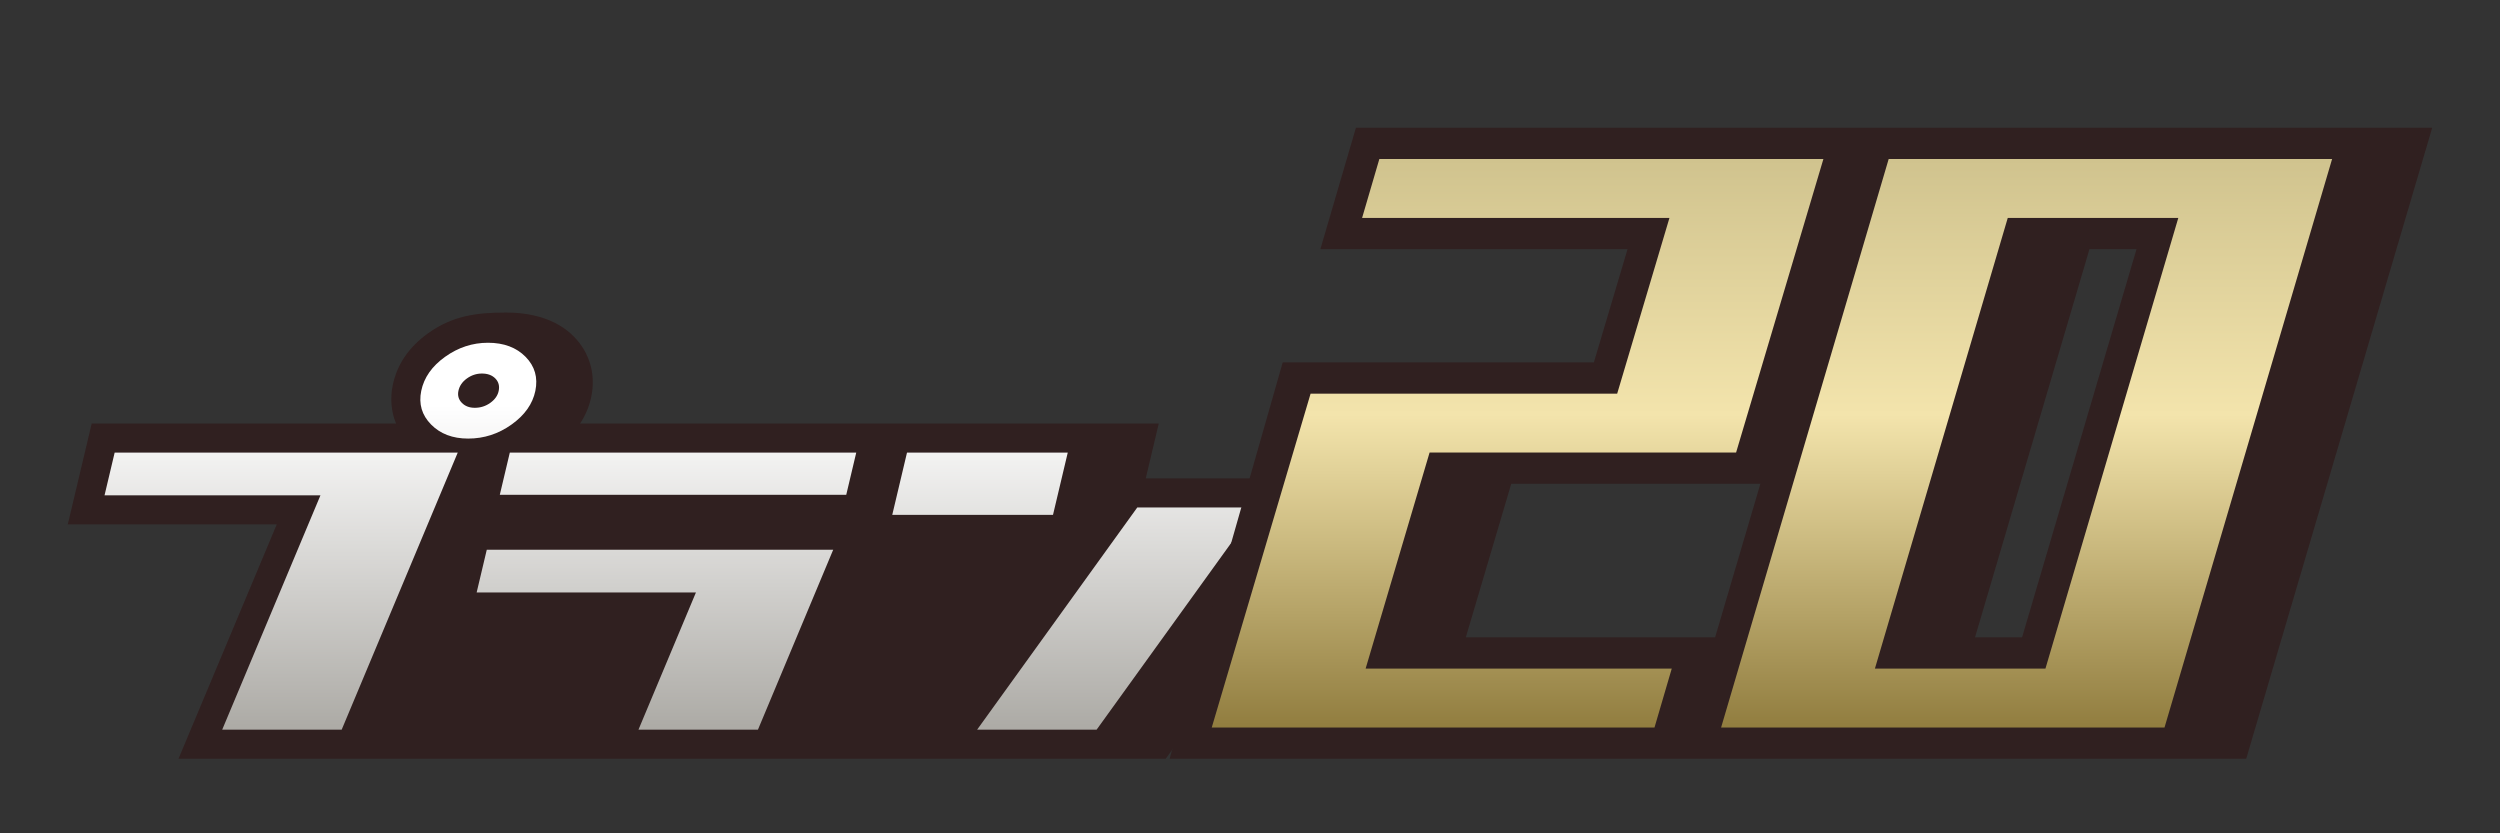 <?xml version="1.0" encoding="utf-8"?>
<!-- Generator: Adobe Illustrator 16.0.4, SVG Export Plug-In . SVG Version: 6.00 Build 0)  -->
<!DOCTYPE svg PUBLIC "-//W3C//DTD SVG 1.1//EN" "http://www.w3.org/Graphics/SVG/1.1/DTD/svg11.dtd">
<svg version="1.1" xmlns="http://www.w3.org/2000/svg" xmlns:xlink="http://www.w3.org/1999/xlink" x="0px" y="0px" width="300px"
	 height="100px" viewBox="0 0 300 100" enable-background="new 0 0 300 100" xml:space="preserve">
<rect x="0" y="0" width="300" height="100" fill="#333333" stroke="none"/>
<path fill="#302020" d="M137.489,57.41l1.562-6.586H69.612c0.647-0.985,1.1-2.056,1.34-3.213c0.56-2.718-0.186-5.288-2.102-7.237
	c-2.132-2.163-5.215-2.869-8.148-2.869c-3.491,0-6.374,0.37-9.325,2.482c-2.305,1.65-3.732,3.741-4.244,6.215
	c-0.335,1.625-0.194,3.201,0.394,4.622H11.003l-2.87,12.104h25.078L21.419,91.051h118.467l24.246-33.641H137.489z"/>
<linearGradient id="SVGID_1_" gradientUnits="userSpaceOnUse" x1="81.677" y1="87.564" x2="81.677" y2="22.728">
	<stop  offset="0" style="stop-color:#ACAAA5"/>
	<stop  offset="0.6" style="stop-color:#FFFFFF"/>
</linearGradient>
<path fill="url(#SVGID_1_)" d="M41,87.563H26.663l11.791-28.123h-25.91l1.216-5.13h41.17L41,87.563z M51.728,50.939
	c-1.109-1.127-1.502-2.471-1.18-4.033c0.33-1.595,1.282-2.956,2.859-4.085c1.573-1.126,3.292-1.69,5.15-1.69
	c1.9,0,3.404,0.564,4.515,1.69c1.109,1.129,1.498,2.49,1.17,4.085c-0.324,1.562-1.272,2.906-2.849,4.033
	c-1.576,1.128-3.313,1.691-5.213,1.691C54.321,52.63,52.837,52.067,51.728,50.939z M55.417,48.337
	c0.386,0.398,0.906,0.599,1.559,0.599c0.692,0,1.317-0.201,1.866-0.599c0.553-0.398,0.886-0.875,1-1.431
	c0.123-0.588-0.01-1.083-0.396-1.483c-0.387-0.398-0.927-0.599-1.619-0.599c-0.653,0-1.256,0.201-1.808,0.599
	c-0.55,0.399-0.887,0.895-1.009,1.483C54.895,47.462,55.03,47.939,55.417,48.337z M99.986,65.965H58.414l-1.216,5.13h26.314
	l-6.898,16.469h14.337L99.986,65.965z M61.177,54.311l-1.201,5.066h41.573l1.201-5.066H61.177z M150.811,60.897h-14.338
	l-19.22,26.666h14.338L150.811,60.897z M128.131,54.311h-19.29l-1.771,7.473h19.29L128.131,54.311z"/>
<path fill="#302020" d="M162.711,15.329l-4.266,14.569h36.861l-4.043,13.592h-37.338L140.351,91.05h129.195l22.32-75.722H162.711z
	 M250.736,29.898h5.646l-13.732,46.584h-5.646L250.736,29.898z M175.896,76.482l5.454-18.424h29.894l-5.431,18.424H175.896z"/>
<linearGradient id="SVGID_2_" gradientUnits="userSpaceOnUse" x1="212.631" y1="87.3" x2="212.631" y2="19.079">
	<stop  offset="0" style="stop-color:#917D3F"/>
	<stop  offset="0.55" style="stop-color:#F3E4AC"/>
	<stop  offset="1" style="stop-color:#D0C38E"/>
</linearGradient>
<path fill="url(#SVGID_2_)" d="M163.875,80.232h36.735l-2.07,7.068h-53.13L157.27,47.24h36.791l6.274-21.092h-36.883l2.07-7.069
	h53.287L208.33,54.308h-36.78L163.875,80.232z M279.853,19.079L259.742,87.3h-53.209l20.11-68.222H279.853z M245.454,80.232
	l15.943-54.084h-20.465l-15.943,54.084H245.454z"/>
</svg>
